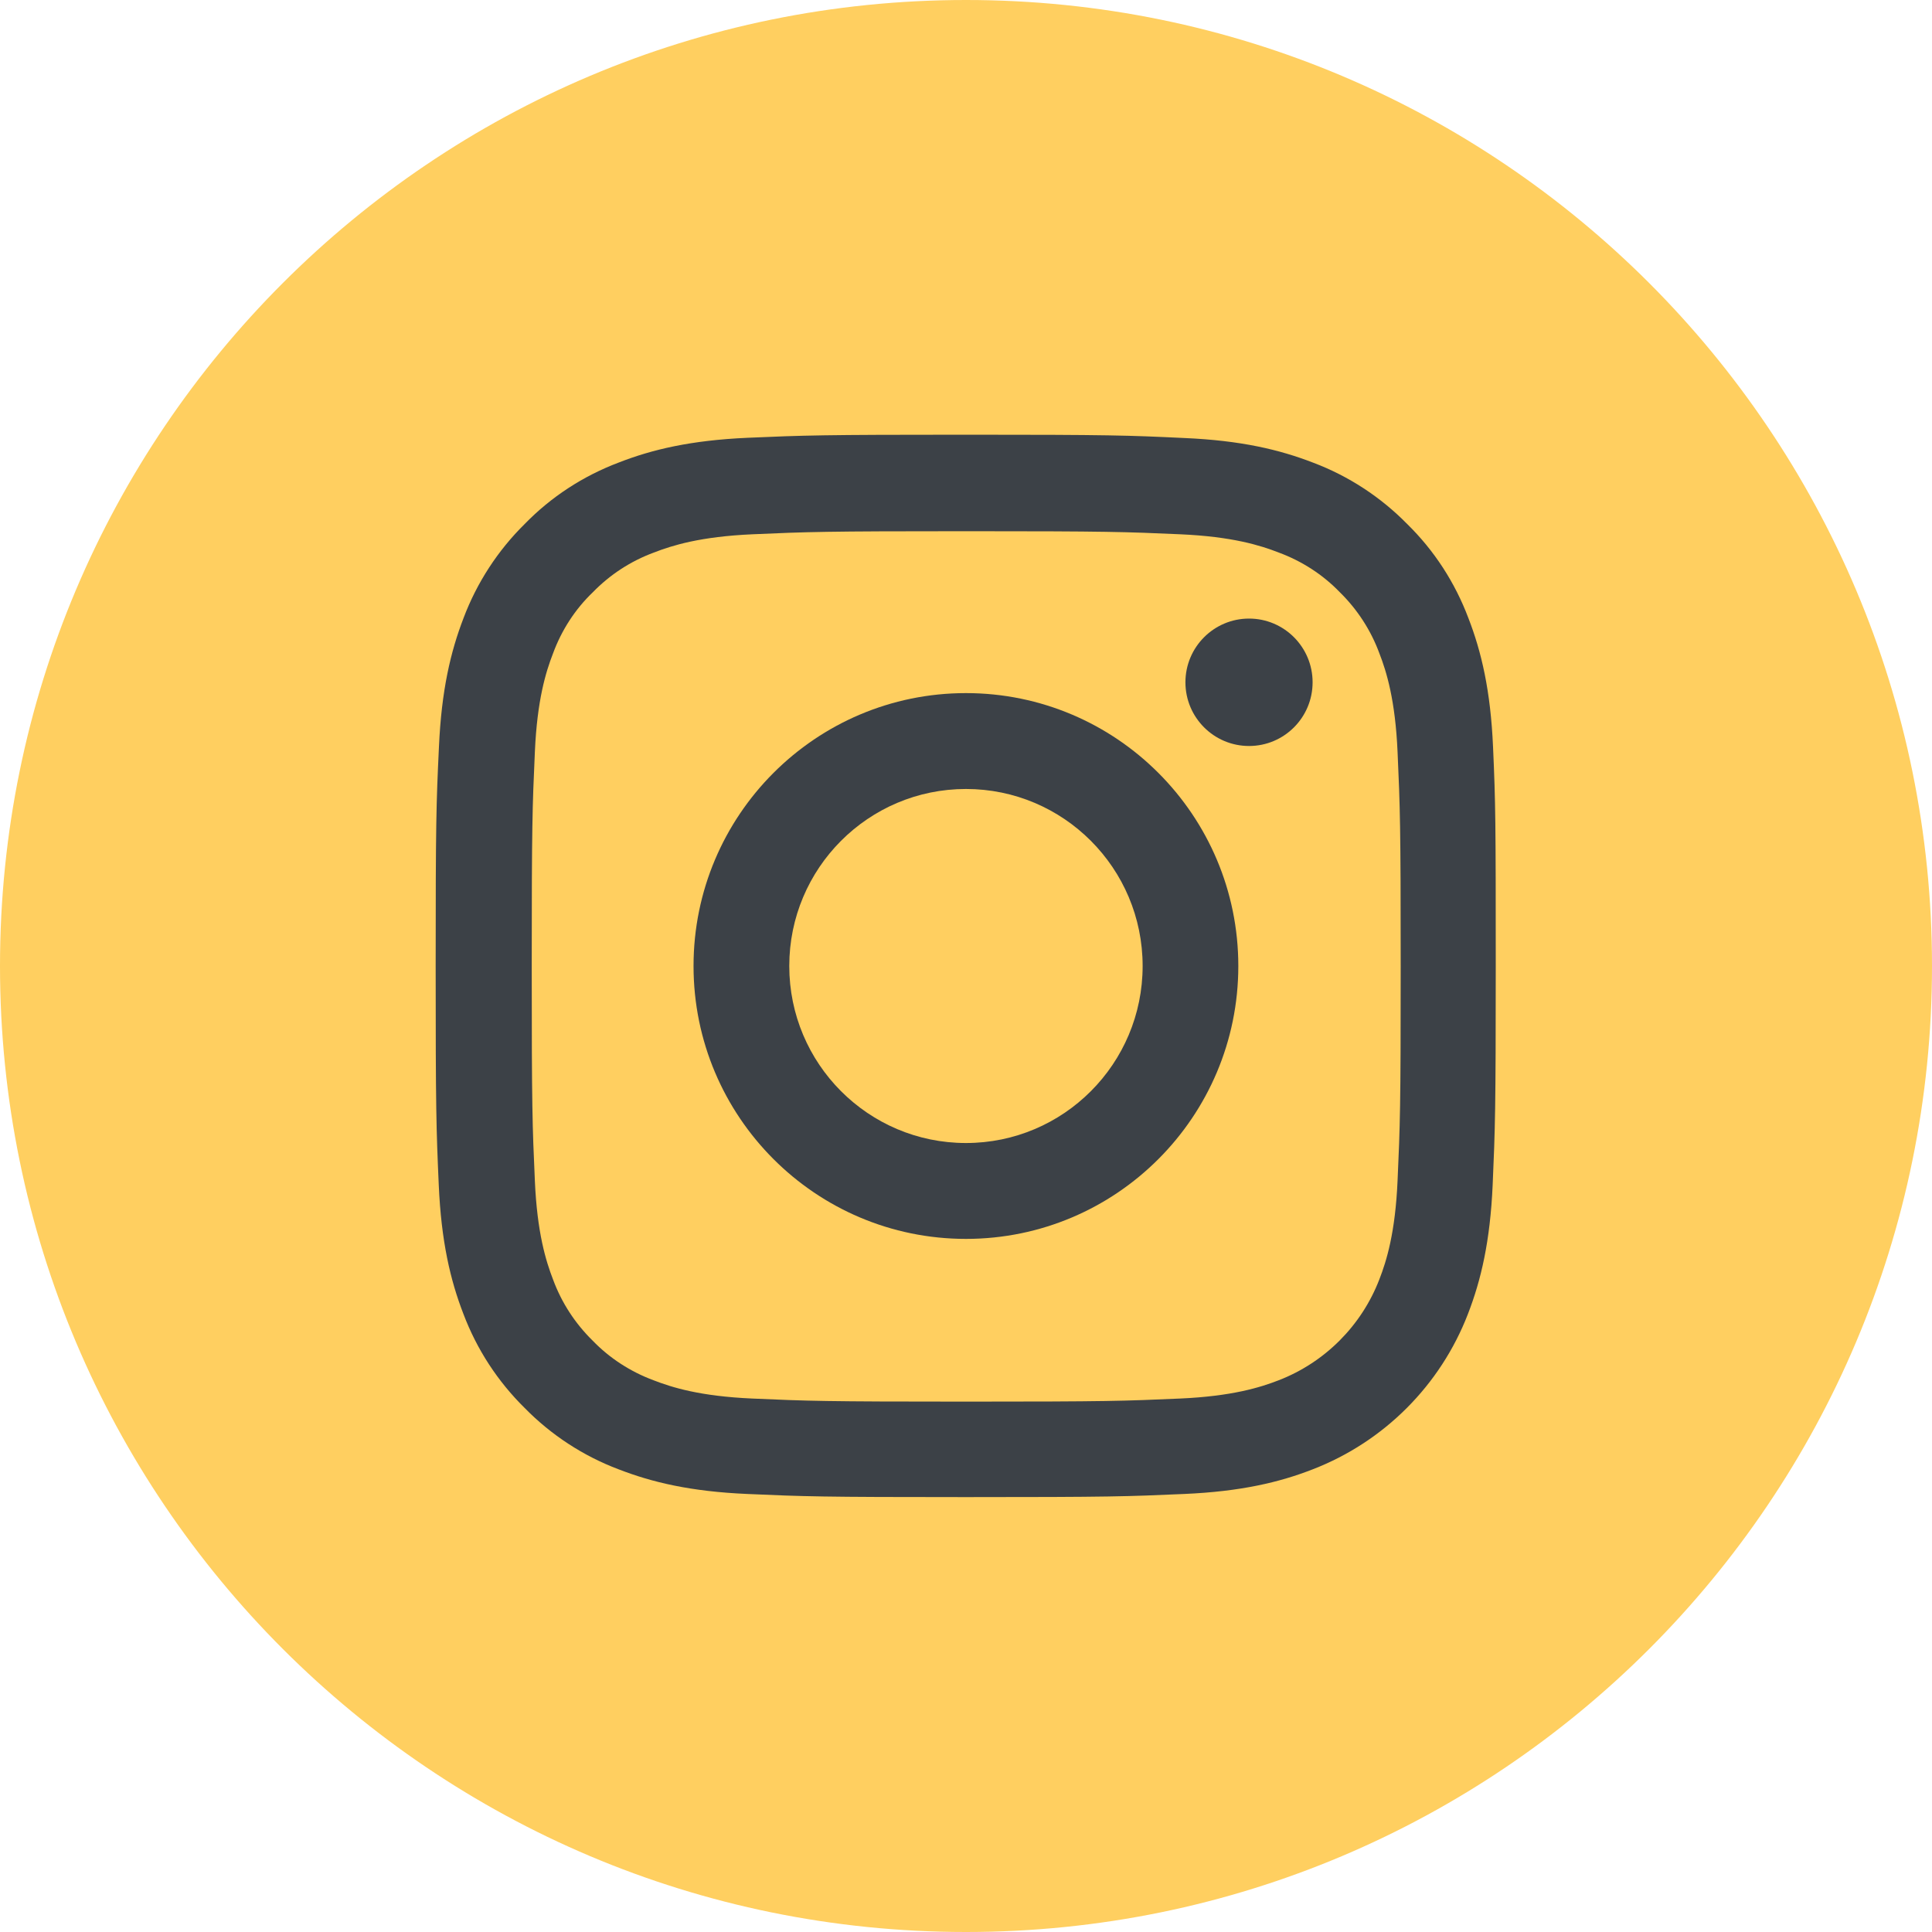 <?xml version="1.0" encoding="UTF-8"?> <svg xmlns="http://www.w3.org/2000/svg" width="40" height="40" viewBox="0 0 40 40" fill="none"> <g id="instagram"> <path id="Rectangle Copy 13" d="M0 20C0 8.954 8.954 0 20 0C31.046 0 40 8.954 40 20C40 31.046 31.046 40 20 40C8.954 40 0 31.046 0 20Z" fill="#FFCF60"></path> <g id="instagram 2"> <g id="instagram_2"> <path id="Shape" fill-rule="evenodd" clip-rule="evenodd" d="M30.402 12.798C30.672 13.495 30.861 14.298 30.912 15.467C30.964 16.64 30.968 17.014 30.968 20C30.968 22.986 30.955 23.36 30.904 24.533C30.852 25.702 30.664 26.501 30.393 27.202C29.823 28.68 28.657 29.848 27.181 30.42C26.487 30.691 25.685 30.88 24.518 30.931C23.348 30.983 22.974 30.996 19.994 30.996C17.013 30.996 16.64 30.983 15.47 30.931C14.303 30.88 13.505 30.691 12.806 30.42C12.077 30.145 11.412 29.711 10.864 29.152C10.306 28.602 9.873 27.941 9.594 27.202C9.324 26.505 9.135 25.702 9.084 24.533C9.032 23.36 9.02 22.986 9.02 20C9.02 17.014 9.032 16.64 9.088 15.462C9.14 14.294 9.328 13.495 9.598 12.794C9.873 12.064 10.306 11.398 10.864 10.848C11.412 10.285 12.073 9.855 12.811 9.576C13.505 9.305 14.307 9.116 15.474 9.064C16.645 9.013 17.018 9 19.998 9C22.979 9 23.352 9.013 24.527 9.069C25.693 9.12 26.491 9.309 27.19 9.58C27.919 9.855 28.584 10.289 29.133 10.848C29.695 11.398 30.123 12.059 30.402 12.798ZM28.558 26.488C28.708 26.102 28.888 25.521 28.935 24.447C28.987 23.287 29 22.943 29 20.009C29 17.074 28.987 16.726 28.935 15.566C28.888 14.496 28.708 13.911 28.558 13.525C28.382 13.048 28.103 12.618 27.739 12.261C27.387 11.896 26.954 11.617 26.478 11.441C26.092 11.29 25.513 11.11 24.441 11.062C23.287 11.011 22.94 10.998 20.007 10.998C17.078 10.998 16.73 11.011 15.572 11.062C14.505 11.11 13.921 11.29 13.535 11.441C13.059 11.617 12.63 11.896 12.275 12.261C11.906 12.614 11.627 13.048 11.451 13.525C11.301 13.911 11.121 14.491 11.074 15.566C11.022 16.721 11.009 17.074 11.009 20.009C11.009 22.943 11.022 23.291 11.074 24.452C11.121 25.521 11.301 26.106 11.451 26.493C11.627 26.97 11.906 27.399 12.27 27.756C12.622 28.121 13.055 28.4 13.531 28.577C13.917 28.727 14.496 28.907 15.568 28.955C16.722 29.006 17.073 29.019 20.002 29.019C22.931 29.019 23.279 29.006 24.437 28.955C25.505 28.907 26.088 28.727 26.474 28.577C27.43 28.207 28.189 27.447 28.558 26.488Z" fill="#3C4147"></path> <path id="Shape_2" fill-rule="evenodd" clip-rule="evenodd" d="M14.359 20C14.359 16.88 16.885 14.35 19.999 14.35C23.112 14.35 25.638 16.88 25.638 20C25.638 23.12 23.112 25.65 19.999 25.65C16.885 25.65 14.359 23.12 14.359 20ZM16.341 20C16.341 22.024 17.979 23.665 19.999 23.665C22.019 23.665 23.657 22.024 23.657 20C23.657 17.976 22.019 16.335 19.999 16.335C17.979 16.335 16.341 17.976 16.341 20Z" fill="#3C4147"></path> <path id="Path" d="M27.176 14.126C27.176 14.855 26.587 15.445 25.86 15.445C25.133 15.445 24.543 14.855 24.543 14.126C24.543 13.398 25.133 12.807 25.86 12.807C26.587 12.807 27.176 13.398 27.176 14.126Z" fill="#3C4147"></path> </g> </g> </g> </svg> 